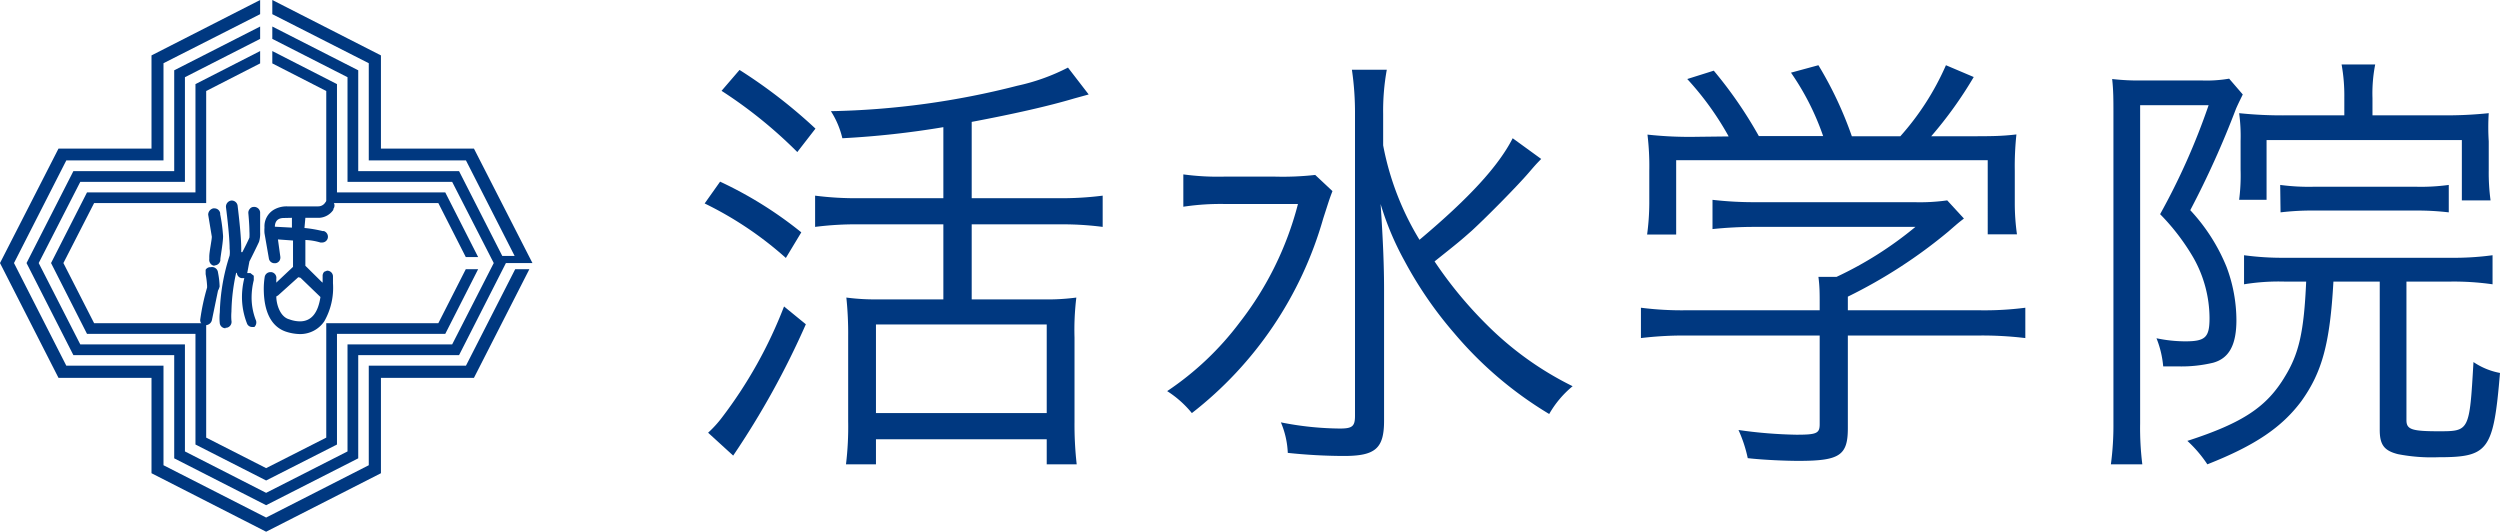<svg xmlns="http://www.w3.org/2000/svg" viewBox="0 0 137.62 29.27"><defs><style>.cls-1{isolation:isolate;}.cls-2{fill:#003880;}.cls-3{mix-blend-mode:multiply;}</style></defs><g class="cls-1"><g id="レイヤー_2" data-name="レイヤー 2"><g id="レイヤー_1-2" data-name="レイヤー 1"><path class="cls-2" d="M39.64,10a21.69,21.69,0,0,1,4.47,2.79l-.85,1.41a19.5,19.5,0,0,0-4.47-3Zm4.72,7.85a45.79,45.79,0,0,1-4,7.23l-1.38-1.26a6.2,6.2,0,0,0,.75-.82,24.72,24.72,0,0,0,3.43-6.13Zm-3.65-14a28.42,28.42,0,0,1,4.18,3.23l-1,1.29A25.28,25.28,0,0,0,39.72,5ZM51.93,7a48.83,48.83,0,0,1-5.56.61,4.78,4.78,0,0,0-.63-1.49A44.49,44.49,0,0,0,56,4.72a11.25,11.25,0,0,0,2.79-1L59.93,5.2l-.8.22c-1.41.42-3.31.85-5.64,1.29v4.2h4.74a17.69,17.69,0,0,0,2.47-.14v1.72a17.44,17.44,0,0,0-2.47-.14H53.49v4.13h3.89a12.07,12.07,0,0,0,1.87-.1,14.72,14.72,0,0,0-.1,2.21v4.62a19.37,19.37,0,0,0,.12,2.35H57.62V24.18h-9.4v1.38H46.57a17.23,17.23,0,0,0,.12-2.38V18.52a19,19,0,0,0-.1-2.14,12.08,12.08,0,0,0,1.77.1h3.57V12.35H47.32a17.61,17.61,0,0,0-2.45.14V10.77a17.38,17.38,0,0,0,2.45.14h4.61ZM48.22,22.74h9.4V17.86h-9.4Z"/><path class="cls-2" d="M73.35,10.52c-.19.49-.21.59-.51,1.51a20.75,20.75,0,0,1-7.23,10.71,5.67,5.67,0,0,0-1.36-1.21,16.35,16.35,0,0,0,4-3.79,17.87,17.87,0,0,0,3.2-6.51h-4a13.67,13.67,0,0,0-2.31.15V9.6a14.16,14.16,0,0,0,2.35.12h2.6a16.19,16.19,0,0,0,2.31-.09ZM84.84,8.75c-.31.32-.31.32-.68.75-.58.68-2.23,2.36-3.13,3.19-.68.6-.68.6-2.06,1.7a22.58,22.58,0,0,0,2.86,3.47,17.78,17.78,0,0,0,4.74,3.4,5.54,5.54,0,0,0-1.29,1.53,20.87,20.87,0,0,1-5.22-4.44,21.77,21.77,0,0,1-2.75-4A15.87,15.87,0,0,1,76,11.23c.14,2.11.19,3.45.19,4.74v7.19c0,1.53-.48,1.94-2.21,1.94a30,30,0,0,1-3.09-.17,4.79,4.79,0,0,0-.38-1.68,17.15,17.15,0,0,0,3.25.34c.68,0,.83-.12.83-.7V6.3a16.29,16.29,0,0,0-.17-2.46h1.92a12.65,12.65,0,0,0-.2,2.43V8a15.5,15.5,0,0,0,2,5.2c2.75-2.31,4.35-4.06,5.13-5.59Z"/><path class="cls-2" d="M101.72,23.57c0,1.51-.46,1.8-2.72,1.8-.68,0-1.94-.05-2.79-.15a7.41,7.41,0,0,0-.51-1.55,25.14,25.14,0,0,0,3.18.26c1.12,0,1.29-.07,1.29-.58V18.47H92.88a19.86,19.86,0,0,0-2.55.14V16.94a17.79,17.79,0,0,0,2.53.14h7.31v-.41c0-.49,0-.92-.07-1.43h1a20.21,20.21,0,0,0,4.34-2.75H96.57a22.4,22.4,0,0,0-2.3.12V11a20,20,0,0,0,2.35.13h8.77a10.72,10.72,0,0,0,1.8-.1l.92,1c-.31.24-.31.24-.85.71a27.65,27.65,0,0,1-5.54,3.59v.75h7.22a17.55,17.55,0,0,0,2.55-.14v1.67a19.82,19.82,0,0,0-2.58-.14h-7.19ZM95.16,7.51a16.32,16.32,0,0,0-2.28-3.16l1.46-.46a23.35,23.35,0,0,1,2.48,3.6h3.54A14.24,14.24,0,0,0,98.59,4l1.51-.41a20.64,20.64,0,0,1,1.84,3.91h2.67a14.73,14.73,0,0,0,2.51-3.91l1.53.65a22.26,22.26,0,0,1-2.34,3.26h1.9c1.41,0,1.94,0,2.79-.1a16.48,16.48,0,0,0-.09,2v1.8a12.25,12.25,0,0,0,.12,1.7h-1.61V8.82H92.27v4.09h-1.6a13.34,13.34,0,0,0,.12-1.7V9.41a14.5,14.5,0,0,0-.1-2,21.36,21.36,0,0,0,2.77.12Z"/><path class="cls-2" d="M116.34,6.2c0-.66,0-1.24-.07-1.85a12.68,12.68,0,0,0,1.63.08h3.32a7.34,7.34,0,0,0,1.49-.1l.75.87c-.07.15-.22.44-.37.78a50.49,50.49,0,0,1-2.52,5.59,10.2,10.2,0,0,1,2,3.13,8.4,8.4,0,0,1,.54,2.92c0,1.38-.41,2.11-1.29,2.35a7.48,7.48,0,0,1-1.89.2c-.22,0-.42,0-.85,0a5.43,5.43,0,0,0-.37-1.55,7.75,7.75,0,0,0,1.58.17c1.12,0,1.34-.22,1.34-1.29a6.8,6.8,0,0,0-.88-3.3,12,12,0,0,0-1.84-2.41,37,37,0,0,0,2.67-6h-3.77V23.3a16.28,16.28,0,0,0,.12,2.26H116.2a16.15,16.15,0,0,0,.14-2.26Zm9.4,9.3a11.85,11.85,0,0,0-2.21.15v-1.6a15.64,15.64,0,0,0,2.24.14h9.13a15.71,15.71,0,0,0,2.31-.14v1.6a15.14,15.14,0,0,0-2.31-.15h-2.43v7.63c0,.51.29.61,1.77.61,1.7,0,1.7,0,1.92-3.81a3.84,3.84,0,0,0,1.46.6c-.36,4.28-.63,4.64-3.4,4.64A9.69,9.69,0,0,1,132,25c-.75-.19-1-.51-1-1.33V15.5h-2.55c-.19,3.43-.63,5-1.77,6.59-1.07,1.43-2.53,2.43-5.17,3.47a6.92,6.92,0,0,0-1.1-1.29c3.09-1,4.38-1.89,5.37-3.54.78-1.27,1.05-2.48,1.17-5.23Zm3.31-10.12a9.65,9.65,0,0,0-.15-1.83h1.85a8.26,8.26,0,0,0-.15,1.85v.95h4.11A22.4,22.4,0,0,0,137,6.23,12.15,12.15,0,0,0,137,7.78v1.6a11.41,11.41,0,0,0,.1,1.65h-1.58V7.71H124.77V11h-1.51a10.6,10.6,0,0,0,.08-1.66V7.76a9.31,9.31,0,0,0-.08-1.53,22.93,22.93,0,0,0,2.58.12h3.21Zm-3.53,4.8a11.91,11.91,0,0,0,1.85.1H133a11.3,11.3,0,0,0,1.8-.1v1.51a14.92,14.92,0,0,0-1.8-.1h-5.63a14.63,14.63,0,0,0-1.83.1Z"/><g class="cls-3"><path class="cls-2" d="M11.8,14.63h0a.3.3,0,0,1-.22-.13.34.34,0,0,1-.06-.24l0-.13c0-.27.14-.91.14-1.1l-.2-1.21a.36.36,0,0,1,.28-.35h.06a.32.32,0,0,1,.32.26v.06A9.12,9.12,0,0,1,12.28,13c0,.32-.12,1-.15,1.26v.08a.33.33,0,0,1-.32.27"/><path class="cls-2" d="M11.34,17.94a.32.32,0,0,1-.32-.33,12,12,0,0,1,.38-1.78v-.1a4.76,4.76,0,0,0-.08-.64l0-.24a.3.3,0,0,1,.21-.14h.06A.33.33,0,0,1,12,15a4.54,4.54,0,0,1,.09.77A.94.94,0,0,1,12,16l-.33,1.6a.36.36,0,0,1-.34.3"/><path class="cls-2" d="M12.41,18.07a.32.32,0,0,1-.31-.26,2.88,2.88,0,0,1,0-.62,11,11,0,0,1,.54-3.12,1.42,1.42,0,0,0,0-.38c0-.76-.2-2.27-.2-2.28a.34.34,0,0,1,.29-.37h0a.33.33,0,0,1,.35.28c.07.59.2,1.7.2,2.37v.19h.06c.15-.29.34-.67.39-.8a2.74,2.74,0,0,0,0-.35c0-.38-.06-1-.06-1a.32.32,0,0,1,.08-.23.27.27,0,0,1,.22-.11.33.33,0,0,1,.35.29c0,.13,0,.68,0,1.05v.05a1.54,1.54,0,0,1-.06.53c-.1.22-.43.89-.53,1.08l-.12.64.08,0h.09l.19.15,0,.24a4,4,0,0,0-.12,1,3.48,3.48,0,0,0,.22,1.17A.34.34,0,0,1,14,18l-.12,0a.3.3,0,0,1-.29-.21,4,4,0,0,1-.27-1.41,4.35,4.35,0,0,1,.13-1.07v0h-.16a.31.31,0,0,1-.25-.29H13a10.53,10.53,0,0,0-.26,2.14,2.93,2.93,0,0,0,0,.49.33.33,0,0,1-.25.39h-.07"/><path class="cls-2" d="M16.51,18.39h0a2.64,2.64,0,0,1-.79-.14c-1.16-.41-1.19-1.86-1.2-2.31a4.33,4.33,0,0,1,.05-.69.32.32,0,0,1,.32-.27h.05a.32.32,0,0,1,.27.37l0,.13v.08l.05-.05.87-.82V13.24l-.83-.06.13.94a.34.34,0,0,1-.05.24.32.32,0,0,1-.21.13h-.06a.31.31,0,0,1-.31-.27l-.24-1.38a1.8,1.8,0,0,1,0-.31,1.06,1.06,0,0,1,.54-1,1.4,1.4,0,0,1,.7-.17h1.72a.46.46,0,0,0,.39-.22A.36.36,0,0,1,18.1,11l.17.05a.33.33,0,0,1,.14.22.31.31,0,0,1-.06.23h0l0,.05a1,1,0,0,1-.77.44h-.77l-.05.56a7,7,0,0,1,1,.17l.07,0a.33.33,0,0,1,.21.4.32.32,0,0,1-.31.23l-.09,0a3.32,3.32,0,0,0-.83-.14v1.42l.89.88.06.05v-.36a.32.32,0,0,1,.09-.24L18,14.9h0a.32.32,0,0,1,.33.31c0,.13,0,.25,0,.38a3.73,3.73,0,0,1-.48,2.1,1.6,1.6,0,0,1-1.34.7m-.09-3.13,0,0-1.11,1-.1.06c0,.41.2,1.13.72,1.26a1.7,1.7,0,0,0,.58.11c.64,0,1-.48,1.13-1.34v0l0,0,0,0-1.1-1.06ZM15.63,12c-.2,0-.49.06-.5.48l.94.05,0-.54Z"/><polyline class="cls-2" points="14.99 2.81 14.99 3.49 17.96 5.01 17.96 11.18 24.13 11.18 25.64 14.15 26.32 14.15 24.51 10.59 18.55 10.59 18.55 4.63 14.99 2.81"/><polyline class="cls-2" points="24.13 17.79 17.96 17.79 17.96 24.09 14.65 25.77 11.35 24.09 11.35 17.79 5.18 17.79 3.49 14.48 5.18 11.18 11.35 11.18 11.35 5.01 14.32 3.49 14.32 2.81 10.76 4.63 10.76 10.59 4.79 10.59 2.81 14.48 4.79 18.38 10.76 18.38 10.76 24.47 14.65 26.45 18.55 24.47 18.55 18.38 24.51 18.38 26.32 14.82 25.64 14.82 24.13 17.79"/><polyline class="cls-2" points="26.09 8.18 20.97 8.18 20.97 3.05 14.99 0 14.99 0.78 20.3 3.48 20.3 8.83 25.65 8.83 28.33 14.09 27.65 14.09 25.27 9.42 19.72 9.42 19.72 3.87 14.99 1.46 14.99 2.14 19.13 4.25 19.13 10.01 24.89 10.01 27.18 14.48 24.89 18.96 19.13 18.96 19.13 24.85 14.65 27.13 10.18 24.85 10.18 18.96 4.42 18.96 2.13 14.48 4.42 10.01 10.18 10.01 10.18 4.25 14.32 2.14 14.32 1.46 9.59 3.87 9.59 9.42 4.04 9.42 1.46 14.48 4.04 19.55 9.59 19.55 9.59 25.23 14.65 27.81 19.72 25.23 19.72 19.55 25.27 19.55 27.85 14.48 29.31 14.48 26.09 8.18"/><polyline class="cls-2" points="25.65 20.13 20.3 20.13 20.3 25.61 14.65 28.49 9 25.61 9 20.13 3.65 20.13 0.77 14.48 3.65 8.83 9 8.83 9 3.48 14.32 0.78 14.32 0 8.34 3.05 8.34 8.18 3.22 8.18 0 14.48 3.22 20.8 8.34 20.8 8.34 26.05 14.65 29.27 20.97 26.05 20.97 20.8 26.09 20.8 29.14 14.82 28.36 14.82 25.65 20.13"/></g></g></g></g></svg>